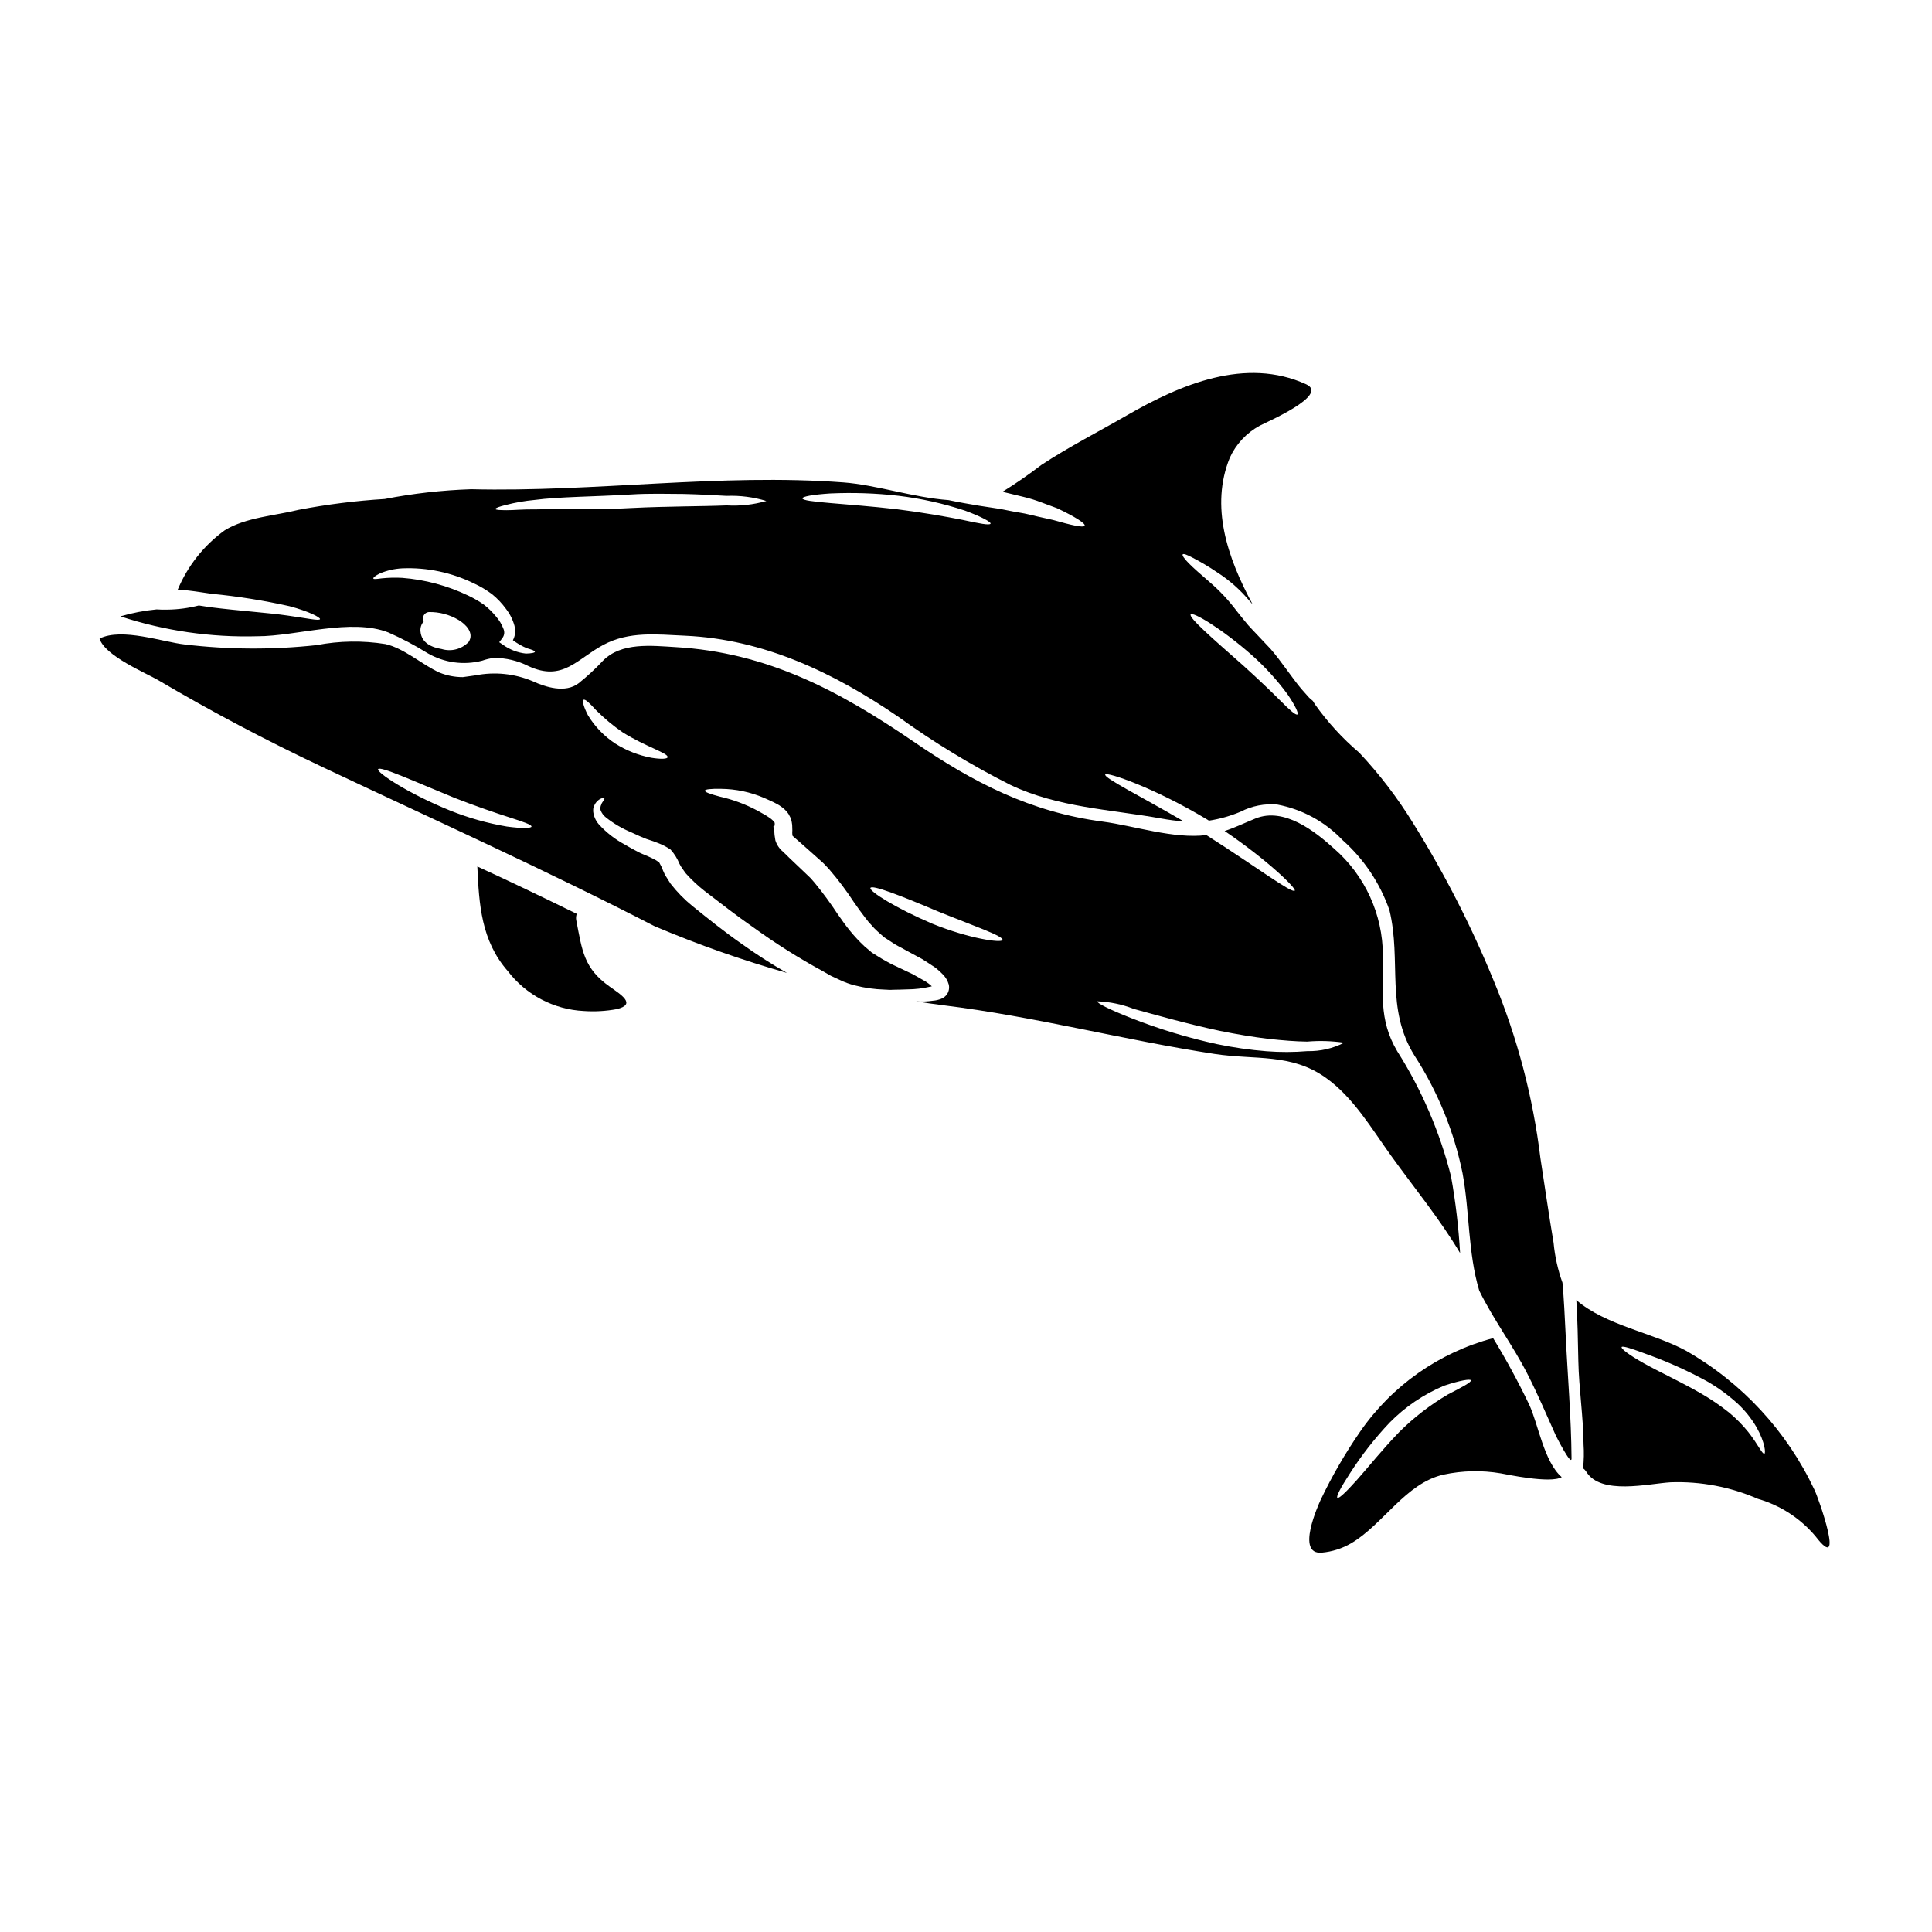 <?xml version="1.0" encoding="UTF-8"?>
<!-- Uploaded to: SVG Repo, www.svgrepo.com, Generator: SVG Repo Mixer Tools -->
<svg fill="#000000" width="800px" height="800px" version="1.1" viewBox="144 144 512 512" xmlns="http://www.w3.org/2000/svg">
 <g>
  <path d="m539.7 498.64h-0.062c-14.297 3.809-26.766 12.586-35.18 24.754-3.973 5.746-7.477 11.801-10.48 18.109-0.551 1.227-6.66 14.562 0.301 13.961h-0.004c2.738-0.242 5.391-1.082 7.766-2.465 8.504-4.965 14.469-15.996 24.57-18.223 4.977-1.062 10.109-1.172 15.125-0.32 1.18 0.191 13.113 2.801 16.137 1-4.723-4.074-6.258-14.195-8.613-19.18h0.004c-2.887-6.039-6.078-11.926-9.562-17.637zm-11.926 14.875v-0.004c-4.727 2.769-9.082 6.125-12.961 9.992-4.5 4.648-8.211 9.336-11.121 12.594-2.91 3.258-4.856 5.117-5.262 4.836s0.871-2.715 3.246-6.363c3.09-4.848 6.637-9.387 10.59-13.559 4.113-4.184 9.016-7.508 14.426-9.781 4.266-1.422 6.984-1.848 7.109-1.422 0.148 0.5-2.273 1.773-6.027 3.703z"/>
  <path d="m512.67 450.3c6.113 8.508 12.902 16.738 18.27 25.781-0.391-6.816-1.191-13.605-2.402-20.324-2.961-11.742-7.773-22.938-14.254-33.168-5.051-8.484-3.668-15.828-3.797-25.438h-0.004c-0.043-10.852-4.766-21.16-12.961-28.281-5.094-4.606-13.242-11.02-20.812-7.957-3.078 1.254-5.457 2.441-8.172 3.309 11.5 7.809 19.074 15.258 18.586 15.809-0.719 0.832-10.48-6.492-23.422-14.727-8.66 1.082-19.117-2.461-27.453-3.562-19.117-2.527-34.223-10.312-50.031-21.133-19.75-13.492-38.844-23.723-63.242-25.121-6.238-0.363-14.367-1.359-19.223 3.648l-0.004 0.004c-1.992 2.137-4.141 4.121-6.426 5.941-3.504 2.672-8.703 1.039-12.16-0.551-4.789-2.019-10.07-2.559-15.168-1.551-1.105 0.172-2.227 0.32-3.352 0.469l-0.004-0.004c-2.098 0.004-4.18-0.398-6.129-1.18-4.668-2.102-9.355-6.449-14.363-7.578-6.047-0.965-12.215-0.871-18.227 0.277-11.617 1.262-23.34 1.203-34.945-0.168-5.812-0.637-16.609-4.519-22.594-1.574 1.359 4.586 12.285 9.125 15.527 11.02 14.324 8.445 28.535 15.934 43.578 23.043 29.473 13.918 59.238 27.348 88.199 42.285 0.062 0.023 0.105 0.023 0.148 0.043h0.004c11.309 4.777 22.902 8.859 34.711 12.219-4.125-2.356-8.125-4.926-11.984-7.691-4.773-3.328-9.016-6.769-13.047-10.012h-0.004c-2.156-1.754-4.106-3.75-5.812-5.945-0.363-0.527-0.637-1.039-0.977-1.547l-0.23-0.363-0.105-0.188-0.043-0.062-0.082-0.129-0.023-0.023-0.062-0.125-0.445-0.977h-0.004c-0.277-0.781-0.637-1.535-1.062-2.25-0.586-0.418-1.211-0.781-1.863-1.082-0.395-0.191-0.809-0.395-1.18-0.551l-1.379-0.574c-0.938-0.395-1.613-0.809-2.398-1.207-0.785-0.402-1.508-0.852-2.207-1.25v-0.004c-2.617-1.387-4.973-3.219-6.961-5.41-0.832-0.961-1.352-2.152-1.484-3.418 0-0.297 0-0.594 0.039-0.871v0.004c0.078-0.246 0.172-0.488 0.277-0.723 0.168-0.41 0.422-0.777 0.742-1.082 0.352-0.383 0.801-0.668 1.297-0.824 0.297-0.125 0.508-0.148 0.594-0.062 0.086 0.086 0.02 0.297-0.148 0.594-0.105 0.277-0.551 0.676-0.656 1.18-0.121 0.223-0.191 0.469-0.215 0.719 0 0.148-0.043 0.277-0.043 0.395 0.043 0.141 0.078 0.281 0.105 0.426 0.297 0.746 0.785 1.395 1.422 1.883 2.051 1.617 4.312 2.941 6.727 3.938 0.719 0.316 1.465 0.656 2.227 1.016 0.762 0.301 1.633 0.723 2.398 0.938 0.395 0.125 0.789 0.25 1.18 0.395 0.469 0.168 0.934 0.34 1.402 0.531 1.094 0.422 2.133 0.969 3.098 1.633l0.062 0.02 0.105 0.129c0.941 1.066 1.695 2.285 2.231 3.606l0.32 0.594 0.02 0.043 0.105 0.168 0.254 0.359c0.34 0.488 0.676 1.02 1.039 1.465 1.496 1.668 3.137 3.203 4.898 4.586 4.117 3.148 8.445 6.555 13.008 9.715h0.004c5.906 4.277 12.086 8.168 18.496 11.648 0.699 0.395 1.379 0.789 2.059 1.18 0.762 0.34 1.508 0.699 2.246 1.039l0.004 0.004c1.309 0.637 2.684 1.137 4.098 1.484 2.559 0.656 5.184 1.027 7.828 1.102 0.32 0 0.613 0.023 0.91 0.043l0.211 0.023h0.637c0.125 0 0.23-0.023 0.363-0.023 1.18 0 2.461-0.062 3.988-0.105 2-0.012 3.992-0.25 5.941-0.703 0.125 0 0.297-0.062 0.465-0.105l-0.125-0.125c-0.418-0.383-0.867-0.73-1.34-1.039-0.082-0.062-0.277-0.191-0.277-0.191l-0.469-0.25-0.934-0.531c-0.613-0.363-1.25-0.719-1.91-1.082-1.27-0.594-2.586-1.23-3.938-1.867l0.008-0.004c-1.531-0.684-3.019-1.465-4.457-2.332-0.742-0.469-1.508-0.957-2.293-1.422l-0.062-0.043-0.043-0.023-0.168-0.125-0.105-0.105-0.254-0.211-0.465-0.395-0.977-0.828h-0.004c-1.383-1.289-2.672-2.672-3.863-4.137-1.18-1.441-2.227-2.93-3.289-4.457-1.867-2.848-3.887-5.598-6.047-8.23-0.508-0.555-1.039-1.25-1.527-1.676-0.617-0.574-1.207-1.145-1.801-1.719-1.18-1.125-2.363-2.227-3.481-3.309l-0.832-0.828-0.789-0.742 0.004-0.004c-0.953-0.785-1.656-1.832-2.016-3.012-0.184-0.93-0.289-1.875-0.316-2.82l-0.211-0.789h-0.043v-0.129l0.043 0.129 0.23-0.129 0.125-0.25v-0.531c0-0.234-0.039-0.148-0.039-0.168 0-0.02-0.023 0-0.023-0.023 0.062-0.02-0.188-0.23-0.254-0.359-0.066-0.125-0.34-0.32-0.508-0.488v-0.004c-0.207-0.18-0.43-0.344-0.664-0.492-0.895-0.637-1.996-1.18-3.098-1.828v0.004c-3.144-1.68-6.5-2.93-9.977-3.711-2.566-0.676-3.988-1.207-3.938-1.574 0.051-0.367 1.547-0.531 4.223-0.488h0.004c3.949 0.035 7.852 0.859 11.477 2.418 0.977 0.465 2.164 0.914 3.481 1.652v0.004c0.34 0.176 0.668 0.383 0.977 0.617 0.367 0.234 0.711 0.512 1.02 0.824 0.387 0.344 0.723 0.742 0.996 1.184 0.168 0.277 0.32 0.594 0.469 0.891v-0.004c0.117 0.254 0.211 0.516 0.273 0.789l0.105 0.512 0.039 0.277 0.023 0.125 0.043 0.32v0.062l0.039 1.25h0.004c-0.043 0.508-0.035 1.02 0.023 1.527 0-0.102 0.02 0.043 0.633 0.555l0.914 0.789 0.871 0.762c1.18 1.039 2.363 2.102 3.609 3.203l1.848 1.652c0.762 0.68 1.27 1.32 1.93 1.996h-0.004c2.371 2.75 4.555 5.656 6.531 8.699 1.02 1.445 2.016 2.867 3.035 4.16 0.469 0.637 0.977 1.238 1.527 1.805 0.5 0.605 1.047 1.172 1.633 1.695l1.738 1.551c0.637 0.426 1.273 0.828 1.891 1.227 1.18 0.871 2.695 1.527 3.992 2.293 1.441 0.762 2.844 1.527 4.199 2.266 0.637 0.395 1.25 0.789 1.848 1.18l0.891 0.594 0.445 0.277c0.344 0.23 0.395 0.277 0.574 0.426l-0.004 0.004c0.637 0.5 1.23 1.047 1.785 1.633 0.719 0.727 1.246 1.625 1.527 2.609 0.219 0.859 0.078 1.773-0.395 2.527-0.207 0.328-0.477 0.613-0.789 0.848-0.242 0.176-0.508 0.324-0.785 0.441-0.711 0.289-1.465 0.461-2.227 0.512-1.461 0.219-2.941 0.277-4.414 0.172 2.398 0.395 4.793 0.738 7.191 1.039 24.23 2.973 47.781 9.207 71.883 12.898 10.758 1.633 20.281-0.23 29.449 6.297 7.324 5.195 12.188 13.531 17.34 20.703zm-234.38-87.262c-5.152-0.875-10.195-2.297-15.043-4.246-11.328-4.602-19.496-10.141-19.051-10.945 0.488-0.934 9.375 3.148 20.367 7.641 5.539 2.16 10.629 3.902 14.32 5.09 3.691 1.188 6.051 1.969 5.965 2.484-0.062 0.441-2.566 0.527-6.559-0.023zm38.316-18.227c-3.391-0.637-6.629-1.91-9.543-3.754-2.938-1.93-5.406-4.481-7.234-7.481-1.18-2.269-1.574-3.836-1.18-4.117 0.395-0.281 1.609 0.871 3.285 2.715 2.172 2.184 4.543 4.16 7.086 5.906 6.129 3.84 12.156 5.512 11.902 6.598-0.094 0.449-1.727 0.559-4.316 0.133zm74.516 44.004c-9.719-4.137-16.848-8.637-16.445-9.504 0.426-0.934 8.359 2.184 17.82 6.195 9.504 3.859 17.422 6.535 17.184 7.598-0.164 0.867-8.758-0.32-18.559-4.289zm88.516 33.773c-4.406-0.352-8.785-0.98-13.113-1.883-7.785-1.691-15.422-4.008-22.836-6.934-5.688-2.246-9.055-3.938-8.891-4.414v0.004c3.316 0.125 6.586 0.809 9.676 2.016 5.856 1.594 13.855 3.906 22.809 5.812 4.477 0.914 8.762 1.613 12.688 2.102 3.906 0.426 7.477 0.719 10.438 0.742 3.266-0.277 6.559-0.18 9.805 0.297-3.008 1.535-6.348 2.301-9.719 2.227-3.613 0.301-7.242 0.312-10.855 0.031z"/>
  <path d="m305.55 405.45c-6.875-4.879-7.258-9.504-8.824-17.504-0.125-0.586-0.082-1.199 0.125-1.762-8.742-4.289-17.504-8.508-26.352-12.555 0.445 9.992 1.02 19.68 8.062 27.711v-0.004c4.836 6.332 12.219 10.207 20.18 10.59 2.894 0.199 5.805 0.035 8.656-0.488 5.43-1.277 1.102-3.887-1.848-5.988z"/>
  <path d="m558.08 483.95c-1.23-3.414-2.023-6.973-2.363-10.586-1.27-7.477-2.336-14.98-3.5-22.492-1.965-16.148-6.125-31.949-12.371-46.973-5.922-14.469-13.051-28.418-21.316-41.691-4.117-6.711-8.906-12.988-14.301-18.73-4.457-3.789-8.426-8.125-11.805-12.902-0.148-0.277-0.34-0.551-0.508-0.828-0.32-0.277-0.637-0.551-0.977-0.852-0.68-0.789-1.383-1.574-2.102-2.363-2.715-3.289-5.262-7.258-8.105-10.543-1.633-1.738-3.227-3.418-4.773-5.051v0.004c-0.793-0.805-1.535-1.656-2.231-2.547-0.699-0.871-1.273-1.551-2.059-2.566-2.09-2.781-4.477-5.328-7.117-7.59-2.312-2.016-4.266-3.691-5.512-4.965-1.242-1.27-1.801-2.102-1.609-2.363 0.191-0.262 1.145 0.086 2.691 0.914 2.207 1.148 4.348 2.426 6.406 3.824 3.238 2.074 6.137 4.637 8.594 7.59 0.254 0.277 0.551 0.594 0.832 0.914-6.789-12.539-11.227-26.031-6.07-38.785 1.645-3.641 4.441-6.644 7.953-8.551 1.59-0.879 18.594-8.121 12.297-10.984-16.039-7.297-33.266 0.043-47.441 8.211-7.574 4.367-15.488 8.402-22.766 13.199-3.309 2.539-6.742 4.91-10.289 7.106 0.086 0 0.191 0 0.277 0.039 1.871 0.449 3.672 0.895 5.367 1.297 1.625 0.387 3.219 0.883 4.773 1.484 1.465 0.531 2.844 1.043 4.074 1.508 4.836 2.269 7.574 4.074 7.316 4.625-0.297 0.617-3.481-0.125-8.355-1.504-1.25-0.281-2.633-0.594-4.098-0.914-1.465-0.32-2.992-0.762-4.668-1.02-1.676-0.254-3.375-0.637-5.156-0.977-1.848-0.277-3.754-0.57-5.707-0.871-2.648-0.445-5.512-0.934-8.082-1.484-9.336-0.68-19.242-4.055-27.879-4.691-32.91-2.438-65.773 2.609-98.723 1.805l0.004 0.004c-7.668 0.258-15.301 1.121-22.832 2.586-7.652 0.469-15.27 1.426-22.805 2.867-6.176 1.547-14.066 1.996-19.586 5.434v-0.004c-5.519 3.992-9.832 9.434-12.453 15.723 1.039 0.035 2.07 0.129 3.098 0.273 2.035 0.234 3.84 0.555 5.875 0.832h0.004c6.934 0.668 13.824 1.766 20.625 3.285 5.344 1.422 8.188 2.992 8.105 3.418-0.129 0.551-3.481-0.23-8.594-0.934-5.199-0.762-12.477-1.207-20.625-2.227l-2.906-0.445c-2.703 0.691-5.477 1.062-8.266 1.102-0.969 0.031-1.941 0.012-2.91-0.062-3.254 0.309-6.473 0.926-9.609 1.844 11.711 3.84 23.996 5.621 36.316 5.273 10.418 0 24.887-4.898 34.773-0.977v0.004c3.535 1.559 6.953 3.367 10.234 5.406 4.391 2.586 9.633 3.32 14.562 2.039 1.02-0.363 2.078-0.613 3.152-0.742 3.168 0.008 6.293 0.754 9.121 2.184 9.082 4.203 12.816-1.887 19.816-5.621 6.852-3.672 14.148-2.777 21.648-2.441 20.965 0.934 39.484 9.84 56.52 21.473h0.004c9.422 6.809 19.375 12.855 29.754 18.086 12.668 6.004 26.352 6.449 39.93 8.887h0.004c1.984 0.367 3.992 0.633 6.004 0.785-11.777-6.871-21.301-11.559-20.836-12.453 0.395-0.742 12.902 3.438 27.16 12.031v0.004c0.109 0.062 0.215 0.133 0.316 0.207 2.875-0.445 5.68-1.238 8.359-2.359 3.004-1.555 6.391-2.219 9.758-1.91 6.602 1.246 12.641 4.531 17.273 9.398 5.676 5.035 9.961 11.441 12.453 18.605 3.246 13.449-1.145 26.051 6.641 38.531 6.148 9.504 10.469 20.074 12.73 31.168 1.91 10.332 1.398 20.961 4.414 31.094 3.773 7.727 8.953 14.562 12.836 22.215 2.715 5.324 5.031 10.801 7.477 16.23 0 0 4.18 8.336 4.156 6.027-0.082-10.969-1.059-22.09-1.574-33.062-0.234-4.629-0.43-9.082-0.828-13.473zm-289.89-169.82c-1.844 1.914-4.602 2.637-7.144 1.867-2.609-0.426-5.305-1.574-5.602-4.582-0.129-1 0.188-2.008 0.867-2.754-0.273-0.492-0.277-1.094-0.012-1.59 0.266-0.496 0.766-0.824 1.328-0.871 2.766-0.055 5.492 0.664 7.871 2.078 1.91 1.121 4.266 3.477 2.691 5.852zm15.191 3.074h0.004c-2.172-0.227-4.25-1.016-6.027-2.289l-1.059-0.719 0.891-1.18v-0.004c0.488-0.691 0.578-1.586 0.23-2.359-0.449-1.199-1.117-2.309-1.965-3.269-0.934-1.145-1.988-2.184-3.152-3.098-1.332-0.938-2.746-1.762-4.223-2.457-5.481-2.621-11.402-4.215-17.461-4.691-1.824-0.102-3.656-0.059-5.473 0.129-1.316 0.168-2.121 0.297-2.203 0.043-0.082-0.25 0.508-0.742 1.758-1.359 1.867-0.777 3.856-1.23 5.875-1.336 6.59-0.277 13.141 1.102 19.055 4.008 1.695 0.785 3.301 1.746 4.797 2.863 1.387 1.129 2.621 2.434 3.672 3.883 1.039 1.332 1.805 2.859 2.246 4.492 0.207 0.871 0.215 1.777 0.02 2.652-0.09 0.402-0.242 0.789-0.445 1.145 1.16 0.871 2.418 1.59 3.754 2.144 1.297 0.363 2.078 0.66 2.078 0.914 0 0.25-0.816 0.445-2.367 0.488zm53.172-39.27c-6.555 0.277-15.422 0.207-25.309 0.695-9.949 0.594-19.012 0.172-25.355 0.363-3.203-0.062-5.856 0.23-7.68 0.211s-2.867-0.062-2.91-0.32c-0.043-0.254 0.957-0.613 2.715-1.059v0.004c2.508-0.652 5.062-1.098 7.641-1.336 6.621-0.871 15.551-0.852 25.414-1.445 4.926-0.316 9.742-0.168 14.066-0.145 4.328 0.105 8.191 0.32 11.438 0.508l0.004-0.004c3.559-0.133 7.113 0.324 10.52 1.359-3.422 0.98-6.988 1.375-10.543 1.168zm62.547 3.836c-4.457-0.871-10.582-1.969-17.418-2.82-13.707-1.574-25.012-1.824-25.035-2.887 0-0.488 2.801-0.996 7.402-1.297v0.004c6.027-0.277 12.066-0.07 18.059 0.617 6 0.719 11.914 2.035 17.648 3.938 4.371 1.613 6.894 3.016 6.75 3.441-0.207 0.516-2.992-0.035-7.406-0.992zm88.73 51.562c-0.426 0.301-2.059-1.18-4.519-3.648-2.461-2.469-5.902-5.75-9.84-9.312-7.934-7.004-14.562-12.73-13.918-13.559 0.551-0.738 8.125 3.672 16.316 10.906h-0.004c3.484 3.106 6.629 6.566 9.383 10.332 2.031 2.988 2.961 5.031 2.582 5.301z"/>
  <path d="m624.82 538.75c-7.285-15.469-19.16-28.312-34.012-36.789-8.742-4.773-21.277-6.691-29.066-13.43 0.32 5.262 0.426 10.586 0.531 16.082 0.148 7.402 1.316 14.77 1.383 22.129h-0.004c0.148 2.121 0.105 4.25-0.129 6.363 0.336 0.254 0.625 0.562 0.852 0.914 3.883 6.297 16.441 3.148 22.402 2.801 7.926-0.277 15.816 1.223 23.086 4.391 5.973 1.723 11.301 5.188 15.293 9.949 7.981 10.398 0.766-10.258-0.336-12.41zm-13.238-9.504c-0.555 0.191-1.613-2.336-4.203-5.664-1.535-1.918-3.262-3.676-5.156-5.238-2.379-1.891-4.898-3.598-7.527-5.117-5.688-3.246-11.203-5.769-15.086-7.953-3.887-2.184-6.066-3.859-5.856-4.285 0.207-0.426 2.848 0.465 6.918 1.992l-0.004-0.004c5.457 1.969 10.746 4.359 15.828 7.152 2.832 1.641 5.484 3.574 7.914 5.769 1.992 1.836 3.703 3.957 5.07 6.297 2.293 4.039 2.484 6.969 2.102 7.051z"/>
 </g>
</svg>